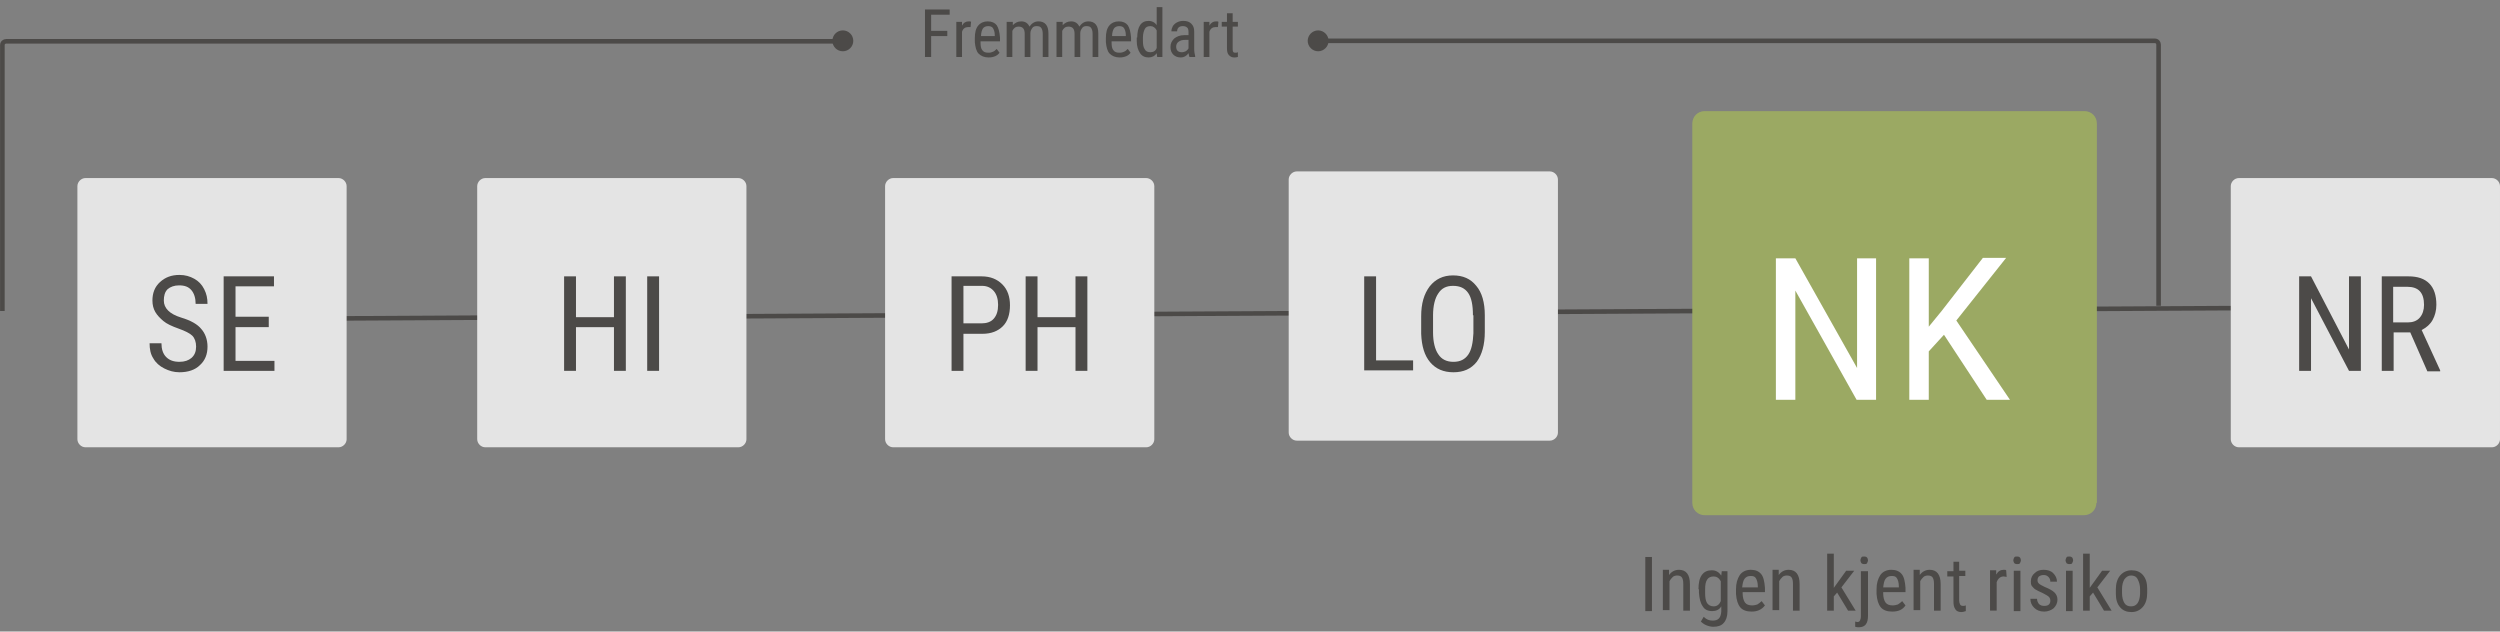 <?xml version="1.0" encoding="utf-8"?>
<!-- Generator: Adobe Illustrator 25.4.1, SVG Export Plug-In . SVG Version: 6.00 Build 0)  -->
<svg version="1.1" id="Layer_1" xmlns="http://www.w3.org/2000/svg" xmlns:xlink="http://www.w3.org/1999/xlink" x="0px" y="0px"
	 viewBox="0 0 526.5 133" style="enable-background:new 0 0 526.5 133;" xml:space="preserve">
<rect x="0" y="0" width="526.5" height="133" fill="#808080" stroke="none"/>
<style type="text/css">
	.st0{fill:none;stroke:#4C4A48;stroke-width:0.967;stroke-miterlimit:10;}
	.st1{fill:#4C4A48;}
	.st2{fill:#5E3063;}
	.st3{fill:#FFFFFF;}
	.st4{fill:#1B386F;}
	.st5{fill:#185A6C;}
	.st6{fill:#5EA4A1;}
	.st7{fill:#9BA963;}
	.st8{fill:#E4E4E4;}
</style>
<line class="st0" x1="63.8" y1="67.1" x2="503.8" y2="64.7"/>
<g>
	<g>
		<path class="st0" d="M277.5,8.6h176.3c0.5,0,0.8,0.4,0.8,0.8v55"/>
		<g>
			<path class="st1" d="M277.6,10.8c-1.2,0-2.2-1-2.2-2.2s1-2.2,2.2-2.2c1.2,0,2.2,1,2.2,2.2S278.8,10.8,277.6,10.8z"/>
		</g>
	</g>
</g>
<g>
	<g>
		<path class="st0" d="M0.5,65.5v-56c0-0.5,0.4-0.8,0.8-0.8h176.3"/>
		<g>
			<circle class="st1" cx="177.5" cy="8.6" r="2.2"/>
		</g>
	</g>
</g>
<g>
	<path class="st8" d="M73,92.5c0,0.9-0.8,1.7-1.7,1.7H18c-0.9,0-1.7-0.8-1.7-1.7V39.2c0-0.9,0.8-1.7,1.7-1.7h53.3
		c0.9,0,1.7,0.8,1.7,1.7V92.5z"/>
</g>
<g>
	<g>
		<path class="st1" d="M41.3,73c0-1-0.3-1.8-0.8-2.3c-0.5-0.5-1.5-1-2.9-1.5c-1.4-0.5-2.5-1-3.2-1.6c-0.7-0.6-1.3-1.2-1.7-1.9
			c-0.4-0.7-0.6-1.5-0.6-2.4c0-1.6,0.5-2.9,1.6-3.9s2.4-1.5,4.1-1.5c1.2,0,2.2,0.3,3.1,0.8c0.9,0.5,1.6,1.2,2.1,2.2s0.7,1.9,0.7,3.1
			h-2.5c0-1.2-0.3-2.2-0.9-2.9c-0.6-0.7-1.4-1-2.6-1c-1,0-1.8,0.3-2.4,0.8c-0.6,0.6-0.8,1.4-0.8,2.4c0,0.8,0.3,1.5,0.9,2.1
			c0.6,0.6,1.5,1.1,2.8,1.5c2,0.6,3.4,1.4,4.2,2.4c0.8,0.9,1.3,2.2,1.3,3.7c0,1.6-0.5,2.9-1.6,3.9c-1,1-2.5,1.5-4.3,1.5
			c-1.2,0-2.2-0.3-3.2-0.8c-1-0.5-1.8-1.2-2.3-2.1c-0.6-0.9-0.8-2-0.8-3.2h2.5c0,1.2,0.3,2.2,1,2.9c0.7,0.7,1.6,1,2.8,1
			c1.1,0,1.9-0.3,2.5-0.8C41,74.8,41.3,74,41.3,73z"/>
		<path class="st1" d="M56.6,68.9h-7v7.1h8.2v2.1H47.1V58.2h10.6v2.1h-8.1v6.4h7V68.9z"/>
	</g>
</g>
<g>
	<path class="st8" d="M157.2,92.5c0,0.9-0.8,1.7-1.7,1.7h-53.3c-0.9,0-1.7-0.8-1.7-1.7V39.2c0-0.9,0.8-1.7,1.7-1.7h53.3
		c0.9,0,1.7,0.8,1.7,1.7V92.5z"/>
</g>
<g>
	<g>
		<path class="st1" d="M131.8,78.1h-2.5v-9.2h-8v9.2h-2.5V58.2h2.5v8.6h8v-8.6h2.5V78.1z"/>
		<path class="st1" d="M138.8,78.1h-2.5V58.2h2.5V78.1z"/>
	</g>
</g>
<g>
	<path class="st8" d="M243.1,92.5c0,0.9-0.8,1.7-1.7,1.7h-53.3c-0.9,0-1.7-0.8-1.7-1.7V39.2c0-0.9,0.8-1.7,1.7-1.7h53.3
		c0.9,0,1.7,0.8,1.7,1.7V92.5z"/>
</g>
<g>
	<g>
		<path class="st1" d="M202.9,70.3v7.8h-2.5V58.2h6.3c1.9,0,3.3,0.6,4.4,1.7c1.1,1.1,1.6,2.6,1.6,4.4c0,1.9-0.5,3.4-1.5,4.4
			c-1,1-2.4,1.6-4.3,1.6H202.9z M202.9,68.1h3.8c1.1,0,2-0.3,2.6-1c0.6-0.7,0.9-1.6,0.9-2.9c0-1.2-0.3-2.2-0.9-2.9
			c-0.6-0.7-1.4-1.1-2.5-1.1h-3.9V68.1z"/>
		<path class="st1" d="M229,78.1h-2.5v-9.2h-8v9.2H216V58.2h2.5v8.6h8v-8.6h2.5V78.1z"/>
	</g>
</g>
<g>
	<path class="st8" d="M328.1,91.1c0,0.9-0.8,1.7-1.7,1.7h-53.3c-0.9,0-1.7-0.8-1.7-1.7V37.8c0-0.9,0.8-1.7,1.7-1.7h53.3
		c0.9,0,1.7,0.8,1.7,1.7V91.1z"/>
</g>
<g>
	<g>
		<path class="st1" d="M289.8,75.9h7.8v2.1h-10.3V58.2h2.5V75.9z"/>
		<path class="st1" d="M312.7,69.9c0,2.7-0.6,4.8-1.7,6.3c-1.2,1.5-2.8,2.2-4.9,2.2c-2.1,0-3.7-0.7-4.9-2.1c-1.2-1.4-1.8-3.4-1.9-6
			v-3.7c0-2.7,0.6-4.7,1.8-6.3c1.2-1.5,2.8-2.3,4.9-2.3c2.1,0,3.7,0.7,4.9,2.2c1.2,1.4,1.8,3.5,1.8,6.2V69.9z M310.2,66.4
			c0-2.1-0.3-3.7-1-4.7c-0.7-1-1.7-1.5-3.2-1.5c-1.4,0-2.4,0.5-3.1,1.6c-0.7,1-1.1,2.6-1.1,4.6v3.6c0,2,0.4,3.6,1.1,4.6
			c0.7,1.1,1.8,1.6,3.2,1.6c1.4,0,2.4-0.5,3.1-1.5c0.7-1,1-2.5,1.1-4.5V66.4z"/>
	</g>
</g>
<g>
	<path class="st8" d="M526.5,92.5c0,0.9-0.8,1.7-1.7,1.7h-53.3c-0.9,0-1.7-0.8-1.7-1.7V39.2c0-0.9,0.8-1.7,1.7-1.7h53.3
		c0.9,0,1.7,0.8,1.7,1.7V92.5z"/>
</g>
<g>
	<path class="st1" d="M497.2,78.1h-2.5l-8-15.3v15.3h-2.5V58.2h2.5l8,15.4V58.2h2.5V78.1z"/>
	<path class="st1" d="M507.6,70h-3.5v8.1h-2.5V58.2h5.6c2,0,3.4,0.5,4.4,1.5c1,1,1.5,2.5,1.5,4.5c0,1.2-0.3,2.3-0.8,3.2
		c-0.5,0.9-1.3,1.6-2.3,2.1l3.9,8.5v0.2h-2.7L507.6,70z M504.1,67.9h3c1,0,1.9-0.3,2.5-1c0.6-0.7,0.9-1.6,0.9-2.7
		c0-2.6-1.2-3.8-3.5-3.8h-3V67.9z"/>
</g>
<g>
	<path class="st1" d="M199.5,7.6h-3.4V12h-1.3V2h5.2v1.1h-3.9v3.4h3.4V7.6z"/>
	<path class="st1" d="M204.4,5.7c-0.2,0-0.4,0-0.5,0c-0.6,0-1.1,0.3-1.3,1V12h-1.2V4.6h1.2l0,0.8c0.3-0.6,0.8-0.9,1.4-0.9
		c0.2,0,0.4,0,0.5,0.1L204.4,5.7z"/>
	<path class="st1" d="M208.2,12.1c-0.9,0-1.6-0.3-2.1-0.8c-0.5-0.5-0.7-1.4-0.8-2.4V8c0-1.1,0.2-2,0.7-2.6c0.5-0.6,1.2-0.9,2-0.9
		c0.9,0,1.5,0.3,1.9,0.8c0.4,0.6,0.6,1.4,0.7,2.6v0.8h-4.1v0.2c0,0.8,0.1,1.4,0.4,1.7c0.3,0.4,0.7,0.5,1.3,0.5
		c0.4,0,0.7-0.1,0.9-0.2c0.3-0.1,0.5-0.3,0.8-0.6l0.6,0.8C210.1,11.7,209.3,12.1,208.2,12.1z M208.1,5.5c-0.5,0-0.9,0.2-1.1,0.5
		c-0.2,0.3-0.4,0.9-0.4,1.6h2.9V7.4c0-0.7-0.2-1.2-0.4-1.5S208.5,5.5,208.1,5.5z"/>
	<path class="st1" d="M213.3,4.6l0,0.7c0.5-0.5,1-0.8,1.8-0.8c0.8,0,1.4,0.4,1.7,1.1c0.5-0.7,1.1-1.1,1.9-1.1c1.4,0,2.1,0.9,2.1,2.5
		v5h-1.2V7.1c0-0.5-0.1-0.9-0.3-1.2c-0.2-0.3-0.5-0.4-1-0.4c-0.4,0-0.7,0.1-0.9,0.4c-0.2,0.3-0.4,0.6-0.4,1.1v5h-1.2V7.1
		c0-1-0.4-1.5-1.3-1.5c-0.6,0-1,0.3-1.3,0.9V12h-1.2V4.6H213.3z"/>
	<path class="st1" d="M223.8,4.6l0,0.7c0.5-0.5,1-0.8,1.8-0.8c0.8,0,1.4,0.4,1.7,1.1c0.5-0.7,1.1-1.1,1.9-1.1c1.4,0,2.1,0.9,2.1,2.5
		v5h-1.2V7.1c0-0.5-0.1-0.9-0.3-1.2c-0.2-0.3-0.5-0.4-1-0.4c-0.4,0-0.7,0.1-0.9,0.4c-0.2,0.3-0.4,0.6-0.4,1.1v5h-1.2V7.1
		c0-1-0.4-1.5-1.3-1.5c-0.6,0-1,0.3-1.3,0.9V12h-1.2V4.6H223.8z"/>
	<path class="st1" d="M235.8,12.1c-0.9,0-1.6-0.3-2.1-0.8c-0.5-0.5-0.7-1.4-0.8-2.4V8c0-1.1,0.2-2,0.7-2.6c0.5-0.6,1.2-0.9,2-0.9
		c0.9,0,1.5,0.3,1.9,0.8c0.4,0.6,0.6,1.4,0.7,2.6v0.8h-4.1v0.2c0,0.8,0.1,1.4,0.4,1.7c0.3,0.4,0.7,0.5,1.3,0.5
		c0.4,0,0.7-0.1,0.9-0.2c0.3-0.1,0.5-0.3,0.8-0.6l0.6,0.8C237.7,11.7,236.9,12.1,235.8,12.1z M235.7,5.5c-0.5,0-0.9,0.2-1.1,0.5
		c-0.2,0.3-0.4,0.9-0.4,1.6h2.9V7.4c0-0.7-0.2-1.2-0.4-1.5S236.1,5.5,235.7,5.5z"/>
	<path class="st1" d="M239.5,7.9c0-1.1,0.2-2,0.6-2.6c0.4-0.6,1-0.9,1.8-0.9c0.7,0,1.3,0.3,1.7,0.9V1.5h1.2V12h-1.1l-0.1-0.8
		c-0.4,0.6-1,0.9-1.7,0.9c-0.8,0-1.4-0.3-1.8-0.9s-0.7-1.4-0.7-2.5V7.9z M240.7,8.6c0,0.8,0.1,1.4,0.4,1.8c0.2,0.4,0.6,0.6,1.2,0.6
		c0.6,0,1.1-0.3,1.3-0.9V6.4c-0.3-0.6-0.8-0.9-1.3-0.9c-0.6,0-1,0.2-1.2,0.6c-0.2,0.4-0.4,1-0.4,1.8V8.6z"/>
	<path class="st1" d="M250.5,12c-0.1-0.2-0.1-0.4-0.2-0.8c-0.4,0.6-1,0.9-1.6,0.9c-0.7,0-1.2-0.2-1.6-0.6s-0.6-0.9-0.6-1.6
		c0-0.8,0.3-1.3,0.8-1.8c0.5-0.4,1.2-0.7,2.1-0.7h0.9V6.7c0-0.4-0.1-0.8-0.3-0.9c-0.2-0.2-0.5-0.3-0.9-0.3c-0.4,0-0.7,0.1-0.9,0.3
		c-0.2,0.2-0.3,0.5-0.3,0.8h-1.2c0-0.4,0.1-0.7,0.3-1.1c0.2-0.3,0.5-0.6,0.9-0.8c0.4-0.2,0.8-0.3,1.3-0.3c0.8,0,1.3,0.2,1.7,0.6
		s0.6,0.9,0.6,1.6v3.7c0,0.6,0.1,1.1,0.2,1.5V12H250.5z M248.9,11c0.3,0,0.6-0.1,0.8-0.2s0.5-0.4,0.6-0.6V8.4h-0.7
		c-0.6,0-1,0.1-1.4,0.4c-0.3,0.2-0.5,0.6-0.5,1c0,0.4,0.1,0.7,0.3,0.9C248.2,10.9,248.5,11,248.9,11z"/>
	<path class="st1" d="M256.5,5.7c-0.2,0-0.4,0-0.5,0c-0.6,0-1.1,0.3-1.3,1V12h-1.2V4.6h1.2l0,0.8c0.3-0.6,0.8-0.9,1.4-0.9
		c0.2,0,0.4,0,0.5,0.1L256.5,5.7z"/>
	<path class="st1" d="M259.6,2.8v1.8h1.1v1h-1.1v4.6c0,0.3,0,0.5,0.1,0.7s0.3,0.2,0.5,0.2c0.2,0,0.3,0,0.5-0.1l0,1
		c-0.3,0.1-0.6,0.1-0.8,0.1c-0.5,0-0.8-0.2-1.1-0.5s-0.4-0.8-0.4-1.4V5.6h-1.1v-1h1.1V2.8H259.6z"/>
</g>
<g>
	<path class="st7" d="M441.5,105.9c0,1.4-1.1,2.6-2.6,2.6H359c-1.4,0-2.6-1.1-2.6-2.6V26c0-1.4,1.1-2.6,2.6-2.6H439
		c1.4,0,2.6,1.1,2.6,2.6V105.9z"/>
</g>
<g>
	<path class="st3" d="M395.1,84.2h-4.1l-12.9-23v23H374V54.4h4.1l13,23.1V54.4h4V84.2z"/>
	<path class="st3" d="M409.4,70.5l-3.2,3.5v10.2h-4.1V54.4h4.1v14.4l2.7-3.3l8.7-11.2h4.9L412,67.5l11.3,16.7h-4.9L409.4,70.5z"/>
</g>
<g>
	<path class="st1" d="M347.9,128.7h-1.4v-11.4h1.4V128.7z"/>
	<path class="st1" d="M351.5,120.2l0,0.9c0.5-0.7,1.2-1.1,2.1-1.1c1.5,0,2.3,1,2.3,3v5.6h-1.4v-5.6c0-0.7-0.1-1.1-0.3-1.4
		c-0.2-0.3-0.6-0.4-1-0.4c-0.3,0-0.7,0.1-0.9,0.3s-0.5,0.5-0.7,0.9v6.1h-1.4v-8.5H351.5z"/>
	<path class="st1" d="M357.7,124.1c0-1.3,0.2-2.3,0.7-3c0.5-0.7,1.2-1,2.1-1c0.9,0,1.5,0.4,2,1.1l0.1-0.9h1.2v8.5
		c0,1-0.3,1.9-0.8,2.4c-0.5,0.6-1.3,0.8-2.2,0.8c-0.4,0-0.9-0.1-1.4-0.3c-0.5-0.2-0.9-0.5-1.2-0.8l0.6-1c0.6,0.6,1.2,0.8,1.9,0.8
		c1.2,0,1.7-0.6,1.8-1.9v-1.1c-0.4,0.7-1.1,1-1.9,1c-0.9,0-1.6-0.3-2-1c-0.5-0.7-0.7-1.6-0.8-2.8V124.1z M359.1,124.9
		c0,0.9,0.1,1.6,0.4,2.1c0.3,0.4,0.7,0.7,1.4,0.7c0.7,0,1.2-0.4,1.5-1.1v-4.2c-0.4-0.7-0.9-1-1.5-1c-0.6,0-1.1,0.2-1.4,0.7
		s-0.4,1.1-0.4,2V124.9z"/>
	<path class="st1" d="M368.9,128.8c-1.1,0-1.9-0.3-2.4-0.9s-0.8-1.5-0.9-2.8v-1c0-1.3,0.3-2.2,0.8-3c0.5-0.7,1.3-1.1,2.3-1.1
		c1,0,1.7,0.3,2.2,0.9c0.5,0.6,0.7,1.6,0.8,2.9v0.9h-4.7v0.2c0,0.9,0.2,1.6,0.5,2c0.3,0.4,0.8,0.6,1.5,0.6c0.4,0,0.8-0.1,1.1-0.2
		c0.3-0.2,0.6-0.4,0.9-0.7l0.7,0.9C371,128.4,370.1,128.8,368.9,128.8z M368.7,121.3c-0.6,0-1,0.2-1.3,0.6c-0.3,0.4-0.4,1-0.5,1.8
		h3.3v-0.2c0-0.8-0.2-1.4-0.4-1.7C369.6,121.4,369.2,121.3,368.7,121.3z"/>
	<path class="st1" d="M374.6,120.2l0,0.9c0.5-0.7,1.2-1.1,2.1-1.1c1.5,0,2.3,1,2.3,3v5.6h-1.4v-5.6c0-0.7-0.1-1.1-0.3-1.4
		c-0.2-0.3-0.6-0.4-1-0.4c-0.3,0-0.7,0.1-0.9,0.3s-0.5,0.5-0.7,0.9v6.1h-1.4v-8.5H374.6z"/>
	<path class="st1" d="M386.9,124.8l-0.7,0.8v3h-1.4v-12h1.4v7.2l2.6-3.6h1.7l-2.7,3.5l3,4.9h-1.6L386.9,124.8z"/>
	<path class="st1" d="M393.4,120.2v9.5c0,1.6-0.6,2.4-1.9,2.4c-0.3,0-0.5,0-0.8-0.1l0-1.1c0.1,0,0.3,0.1,0.5,0.1
		c0.2,0,0.4-0.1,0.5-0.3c0.1-0.2,0.2-0.5,0.2-0.9v-9.5H393.4z M393.4,118c0,0.2-0.1,0.4-0.2,0.6c-0.1,0.2-0.3,0.2-0.6,0.2
		c-0.3,0-0.5-0.1-0.6-0.2c-0.1-0.2-0.2-0.4-0.2-0.6s0.1-0.4,0.2-0.6c0.1-0.2,0.3-0.2,0.6-0.2c0.3,0,0.5,0.1,0.6,0.2
		S393.4,117.8,393.4,118z"/>
	<path class="st1" d="M398.5,128.8c-1.1,0-1.9-0.3-2.4-0.9s-0.8-1.5-0.9-2.8v-1c0-1.3,0.3-2.2,0.8-3c0.5-0.7,1.3-1.1,2.3-1.1
		c1,0,1.7,0.3,2.2,0.9c0.5,0.6,0.7,1.6,0.8,2.9v0.9h-4.7v0.2c0,0.9,0.2,1.6,0.5,2c0.3,0.4,0.8,0.6,1.5,0.6c0.4,0,0.8-0.1,1.1-0.2
		c0.3-0.2,0.6-0.4,0.9-0.7l0.7,0.9C400.7,128.4,399.8,128.8,398.5,128.8z M398.4,121.3c-0.6,0-1,0.2-1.3,0.6c-0.3,0.4-0.4,1-0.5,1.8
		h3.3v-0.2c0-0.8-0.2-1.4-0.4-1.7C399.3,121.4,398.9,121.3,398.4,121.3z"/>
	<path class="st1" d="M404.3,120.2l0,0.9c0.5-0.7,1.2-1.1,2.1-1.1c1.5,0,2.3,1,2.3,3v5.6h-1.4v-5.6c0-0.7-0.1-1.1-0.3-1.4
		c-0.2-0.3-0.6-0.4-1-0.4c-0.3,0-0.7,0.1-0.9,0.3s-0.5,0.5-0.7,0.9v6.1H403v-8.5H404.3z"/>
	<path class="st1" d="M412.6,118.2v2h1.3v1.1h-1.3v5.2c0,0.3,0.1,0.6,0.2,0.8c0.1,0.2,0.3,0.3,0.6,0.3c0.2,0,0.4,0,0.6-0.1l0,1.2
		c-0.3,0.1-0.6,0.2-1,0.2c-0.5,0-1-0.2-1.2-0.6c-0.3-0.4-0.4-0.9-0.4-1.7v-5.2h-1.3v-1.1h1.3v-2H412.6z"/>
	<path class="st1" d="M422.6,121.5c-0.2,0-0.4-0.1-0.6-0.1c-0.7,0-1.2,0.4-1.5,1.2v6h-1.4v-8.5h1.3l0,0.9c0.4-0.7,0.9-1,1.6-1
		c0.2,0,0.4,0,0.5,0.1L422.6,121.5z"/>
	<path class="st1" d="M425.6,118c0,0.2-0.1,0.4-0.2,0.6c-0.1,0.2-0.3,0.2-0.6,0.2c-0.3,0-0.5-0.1-0.6-0.2c-0.1-0.2-0.2-0.4-0.2-0.6
		s0.1-0.4,0.2-0.6c0.1-0.2,0.3-0.2,0.6-0.2c0.3,0,0.5,0.1,0.6,0.2S425.6,117.8,425.6,118z M425.5,128.7h-1.4v-8.5h1.4V128.7z"/>
	<path class="st1" d="M431.8,126.5c0-0.3-0.1-0.6-0.3-0.8c-0.2-0.2-0.7-0.5-1.3-0.8c-0.7-0.3-1.3-0.6-1.6-0.8s-0.5-0.5-0.7-0.7
		c-0.2-0.3-0.2-0.6-0.2-1c0-0.7,0.3-1.3,0.8-1.7c0.5-0.5,1.1-0.7,1.9-0.7c0.8,0,1.5,0.2,2,0.7s0.8,1.1,0.8,1.8h-1.4
		c0-0.4-0.1-0.7-0.4-1c-0.3-0.3-0.6-0.4-1-0.4c-0.4,0-0.7,0.1-1,0.3c-0.2,0.2-0.3,0.5-0.3,0.8c0,0.3,0.1,0.5,0.3,0.7
		c0.2,0.2,0.6,0.4,1.2,0.7c1,0.4,1.7,0.8,2.1,1.2c0.4,0.4,0.6,0.9,0.6,1.5c0,0.7-0.3,1.3-0.8,1.8c-0.5,0.4-1.2,0.7-2,0.7
		c-0.9,0-1.6-0.3-2.1-0.8c-0.5-0.5-0.8-1.1-0.8-1.9h1.4c0,0.5,0.2,0.8,0.4,1.1c0.3,0.3,0.7,0.4,1.1,0.4c0.5,0,0.8-0.1,1-0.3
		C431.7,127.1,431.8,126.9,431.8,126.5z"/>
	<path class="st1" d="M436.6,118c0,0.2-0.1,0.4-0.2,0.6c-0.1,0.2-0.3,0.2-0.6,0.2c-0.3,0-0.5-0.1-0.6-0.2c-0.1-0.2-0.2-0.4-0.2-0.6
		s0.1-0.4,0.2-0.6c0.1-0.2,0.3-0.2,0.6-0.2c0.3,0,0.5,0.1,0.6,0.2S436.6,117.8,436.6,118z M436.5,128.7h-1.4v-8.5h1.4V128.7z"/>
	<path class="st1" d="M440.8,124.8l-0.7,0.8v3h-1.4v-12h1.4v7.2l2.6-3.6h1.7l-2.7,3.5l3,4.9h-1.6L440.8,124.8z"/>
	<path class="st1" d="M445.6,124.1c0-1.2,0.3-2.2,0.9-2.9c0.6-0.7,1.4-1.1,2.4-1.1c1,0,1.8,0.3,2.4,1c0.6,0.7,0.9,1.6,0.9,2.9v0.9
		c0,1.2-0.3,2.2-0.9,2.9s-1.4,1.1-2.4,1.1c-1,0-1.8-0.3-2.4-1c-0.6-0.7-0.9-1.6-0.9-2.8V124.1z M446.9,124.9c0,0.9,0.2,1.6,0.5,2.1
		c0.3,0.5,0.8,0.7,1.4,0.7c1.2,0,1.8-0.9,1.9-2.6v-1c0-0.9-0.2-1.5-0.5-2.1s-0.8-0.8-1.4-0.8c-0.6,0-1,0.3-1.4,0.8
		c-0.3,0.5-0.5,1.2-0.5,2V124.9z"/>
</g>
</svg>
